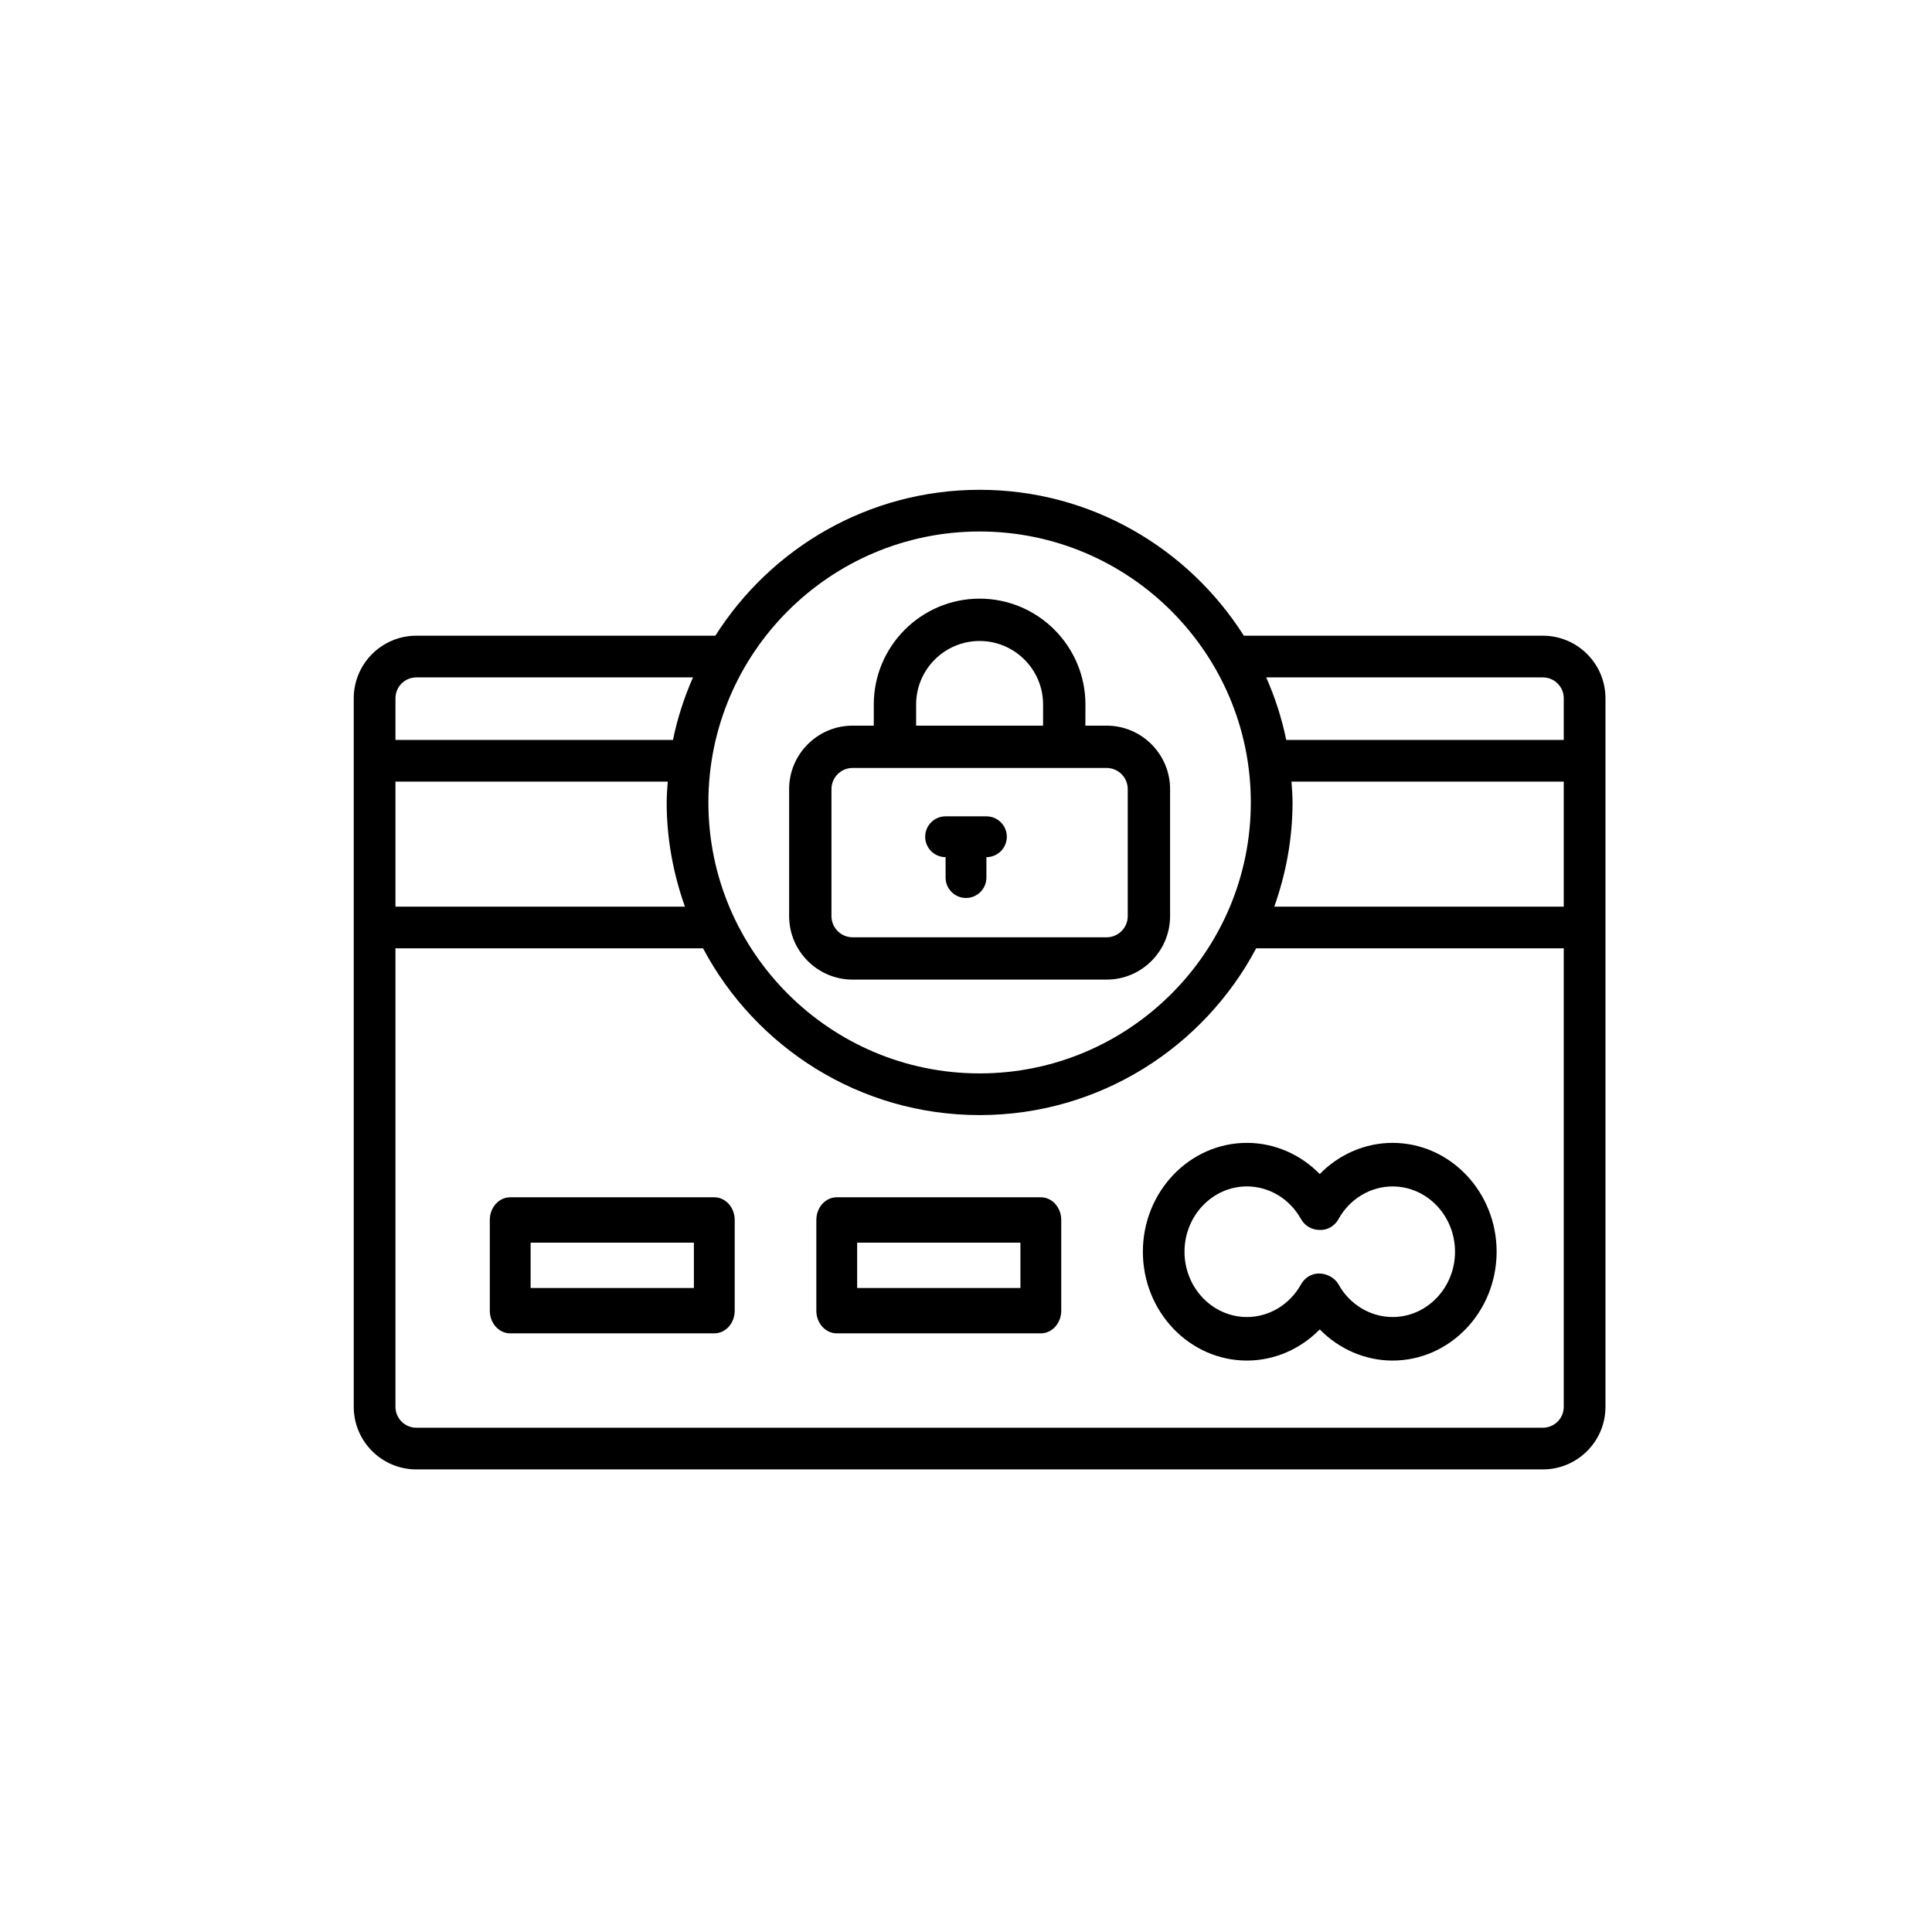 <?xml version="1.0" encoding="UTF-8"?> <svg xmlns="http://www.w3.org/2000/svg" xmlns:xlink="http://www.w3.org/1999/xlink" width="71px" height="71px" viewBox="0 0 71 71"><!-- Generator: Sketch 61 (89581) - https://sketch.com --><title>Group 2</title><desc>Created with Sketch.</desc><g id="Page-1" stroke="none" stroke-width="1" fill="none" fill-rule="evenodd"><g id="Home" transform="translate(-813, -2043)"><g id="Group-4" transform="translate(813, 2043)"><g id="Group-2"><rect id="Rectangle" fill="#FFFFFF" x="0" y="0" width="71" height="71"></rect><g id="credit-card-(5)" transform="translate(13, 18)" fill="#000000" fill-rule="nonzero"><path d="M27.667,8.667 L26.887,8.667 C26.887,8.56 26.888,8.454 26.888,8.351 L26.889,7.889 C26.889,5.745 25.144,4 23,4 C20.856,4 19.111,5.745 19.111,7.889 L19.111,8.667 L18.333,8.667 C17.047,8.667 16,9.714 16,11 L16,15.667 C16,16.953 17.047,18 18.333,18 L27.667,18 C28.953,18 30,16.953 30,15.667 L30,11 C30,9.714 28.953,8.667 27.667,8.667 Z M20.667,7.889 C20.667,6.603 21.714,5.556 23,5.556 C24.286,5.556 25.333,6.603 25.333,7.889 L25.333,8.347 C25.332,8.451 25.332,8.559 25.332,8.667 L20.667,8.667 L20.667,7.889 Z M28.444,15.667 C28.444,16.095 28.096,16.445 27.667,16.445 L18.333,16.445 C17.904,16.445 17.556,16.095 17.556,15.667 L17.556,11 C17.556,10.572 17.904,10.222 18.333,10.222 L27.667,10.222 C28.096,10.222 28.444,10.572 28.444,11 L28.444,15.667 L28.444,15.667 Z" id="Shape"></path><path d="M23.25,12 L21.75,12 C21.335,12 21,12.336 21,12.75 C21,13.164 21.335,13.5 21.75,13.5 L21.75,14.25 C21.75,14.664 22.085,15 22.5,15 C22.915,15 23.25,14.664 23.25,14.25 L23.25,13.5 C23.665,13.5 24,13.164 24,12.75 C24,12.336 23.665,12 23.25,12 Z" id="Path"></path><path d="M43.7,5.362 L32.711,5.362 C30.671,2.145 27.086,0 23,0 C18.914,0 15.329,2.145 13.289,5.362 L2.3,5.362 C1.032,5.362 0,6.393 0,7.66 L0,33.702 C0,34.969 1.032,36 2.3,36 L43.7,36 C44.968,36 46,34.969 46,33.702 L46,7.66 C46,6.393 44.968,5.362 43.7,5.362 Z M23,1.532 C28.495,1.532 32.967,5.999 32.967,11.489 C32.967,16.98 28.495,21.447 23,21.447 C17.505,21.447 13.033,16.98 13.033,11.489 C13.033,5.999 17.505,1.532 23,1.532 Z M1.533,7.66 C1.533,7.238 1.877,6.894 2.3,6.894 L12.467,6.894 C12.146,7.624 11.895,8.392 11.732,9.192 L1.533,9.192 L1.533,7.66 Z M1.533,10.723 L11.539,10.723 C11.522,10.978 11.5,11.23 11.5,11.489 C11.5,12.834 11.745,14.119 12.171,15.319 L1.533,15.319 L1.533,10.723 L1.533,10.723 Z M44.467,33.702 C44.467,34.124 44.123,34.468 43.7,34.468 L2.3,34.468 C1.877,34.468 1.533,34.124 1.533,33.702 L1.533,16.851 L12.837,16.851 C14.769,20.491 18.597,22.979 23,22.979 C27.403,22.979 31.232,20.491 33.163,16.851 L44.467,16.851 L44.467,33.702 Z M44.467,15.319 L33.829,15.319 C34.255,14.119 34.5,12.834 34.5,11.489 C34.5,11.23 34.478,10.978 34.461,10.723 L44.467,10.723 L44.467,15.319 L44.467,15.319 Z M44.467,9.192 L34.268,9.192 C34.105,8.392 33.854,7.624 33.533,6.894 L43.7,6.894 C44.123,6.894 44.467,7.238 44.467,7.66 L44.467,9.192 Z" id="Shape"></path><path d="M38.176,24 C37.166,24 36.207,24.422 35.5,25.145 C34.793,24.422 33.834,24 32.824,24 C30.715,24 29,25.794 29,28 C29,30.206 30.715,32 32.824,32 C33.834,32 34.793,31.578 35.5,30.855 C36.207,31.578 37.166,32 38.176,32 C40.285,32 42,30.206 42,28 C42,25.794 40.285,24 38.176,24 Z M38.176,30.4 C37.36,30.4 36.598,29.94 36.188,29.199 C36.051,28.951 35.747,28.8 35.473,28.8 C35.469,28.8 35.466,28.8 35.463,28.8 C35.193,28.804 34.946,28.956 34.811,29.2 C34.402,29.94 33.64,30.4 32.824,30.4 C31.559,30.4 30.53,29.323 30.53,28 C30.53,26.677 31.559,25.6 32.824,25.6 C33.64,25.6 34.401,26.06 34.811,26.8 C34.955,27.06 35.226,27.198 35.484,27.199 C35.762,27.219 36.041,27.071 36.189,26.801 C36.598,26.061 37.36,25.601 38.177,25.601 C39.442,25.601 40.471,26.678 40.471,28.001 C40.471,29.324 39.441,30.4 38.176,30.4 Z" id="Shape"></path><path d="M25.25,26 L17.75,26 C17.335,26 17,26.373 17,26.833 L17,30.167 C17,30.627 17.335,31 17.75,31 L25.25,31 C25.665,31 26,30.627 26,30.167 L26,26.833 C26,26.373 25.665,26 25.25,26 Z M24.5,29.333 L18.5,29.333 L18.5,27.667 L24.5,27.667 L24.5,29.333 Z" id="Shape"></path><path d="M13.25,26 L5.75,26 C5.335,26 5,26.373 5,26.833 L5,30.167 C5,30.627 5.335,31 5.75,31 L13.25,31 C13.665,31 14,30.627 14,30.167 L14,26.833 C14,26.373 13.665,26 13.25,26 Z M12.5,29.333 L6.5,29.333 L6.5,27.667 L12.5,27.667 L12.5,29.333 L12.5,29.333 Z" id="Shape"></path></g></g></g></g></g></svg> 